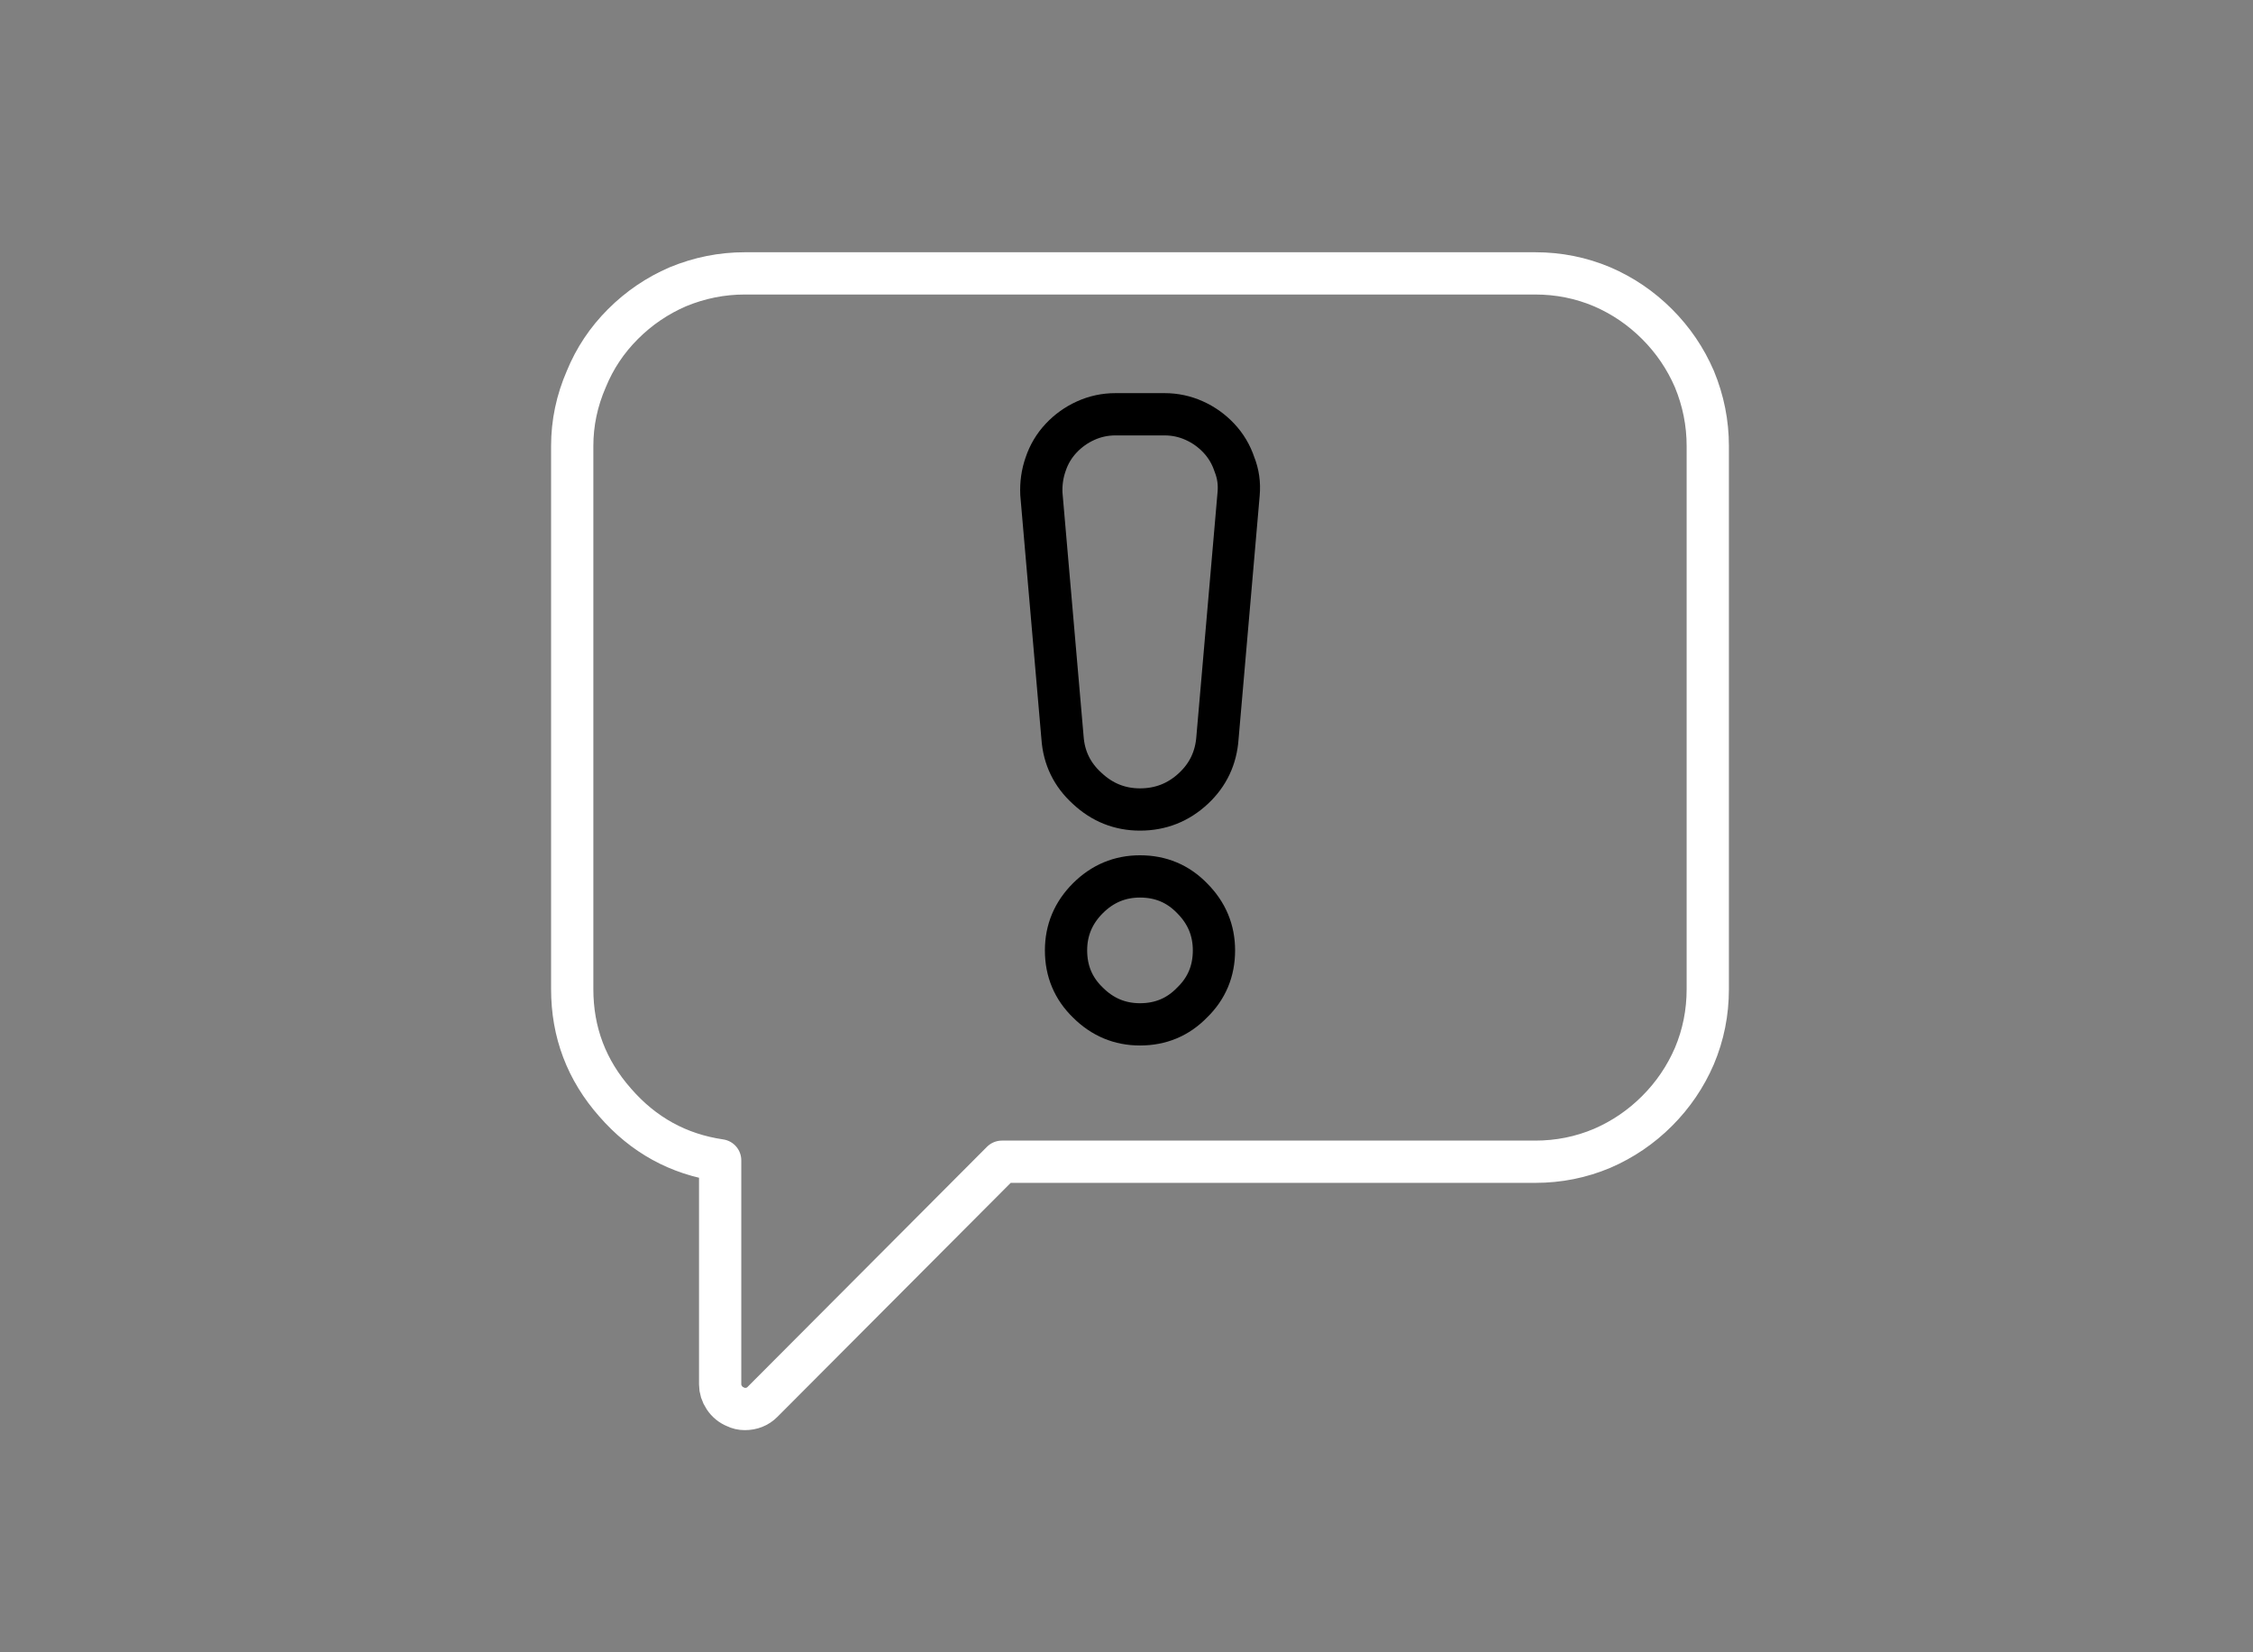 
<svg xmlns="http://www.w3.org/2000/svg" version="1.1" xmlns:xlink="http://www.w3.org/1999/xlink" preserveAspectRatio="none" x="0px" y="0px" width="150px" height="110px" viewBox="0 0 150 110">
<rect x="0" y="0" width="150" height="110" fill="#808080" stroke="none"/>
<defs>
<path id="speech_bubble_0_Layer0_0_1_STROKES" stroke="#000000" stroke-width="3" stroke-linejoin="round" stroke-linecap="round" fill="none" d="
M 47.3 15.65
L 45.8 32.95
Q 45.65 35.1 44.05 36.55 42.45 38.05 40.3 38.05 38.1 38.05 36.5 36.55 34.95 35.1 34.8 32.95
L 33.3 15.65
Q 33.2 14.55 33.6 13.55 33.95 12.5 34.7 11.7 35.45 10.9 36.45 10.45 37.45 10 38.55 10
L 42.05 10
Q 43.15 10 44.15 10.45 45.15 10.9 45.9 11.7 46.65 12.5 47 13.55 47.35 14.55 47.3 15.65 Z
M 40.3 53.3
Q 38.1 53.3 36.6 51.75 35.05 50.25 35.05 48.05 35.05 45.9 36.6 44.35 38.1 42.8 40.3 42.8 42.45 42.8 44 44.35 45.55 45.9 45.55 48.05 45.55 50.25 44 51.75 42.45 53.3 40.3 53.3 Z"/>

<path id="speech_bubble_0_Layer0_0_2_STROKES" stroke="#FFFFFF" stroke-width="3" stroke-linejoin="round" stroke-linecap="round" fill="none" d="
M 68.35 0
L 12.25 0
Q 9.75 0 7.5 0.95 5.3 1.9 3.6 3.6 1.9 5.3 0.95 7.5 0 9.8 0 12.25
L 0 50.8
Q 0 53.3 0.95 55.55 1.9 57.75 3.6 59.45 5.3 61.15 7.5 62.1 9.75 63.05 12.25 63.05
L 50.1 63.05 67.1 80.1
Q 67.6 80.6 68.35 80.6 68.7 80.6 69 80.45 69.5 80.25 69.8 79.8 70.1 79.35 70.1 78.85
L 70.1 62.95
Q 74.55 62.3 77.55 58.85 80.6 55.4 80.6 50.8
L 80.6 12.25
Q 80.6 9.8 79.6 7.5 78.7 5.3 77 3.6 75.3 1.9 73.1 0.95 70.8 0 68.35 0 Z"/>
</defs>

<g transform="matrix( -0.938, 0, 0, 0.938, 113.7,18.2) ">
<g transform="matrix( 1, 0, 0, 1, 0,0) ">
<use xlink:href="#speech_bubble_0_Layer0_0_1_STROKES"/>

<use xlink:href="#speech_bubble_0_Layer0_0_2_STROKES"/>
</g>
</g>
</svg>
